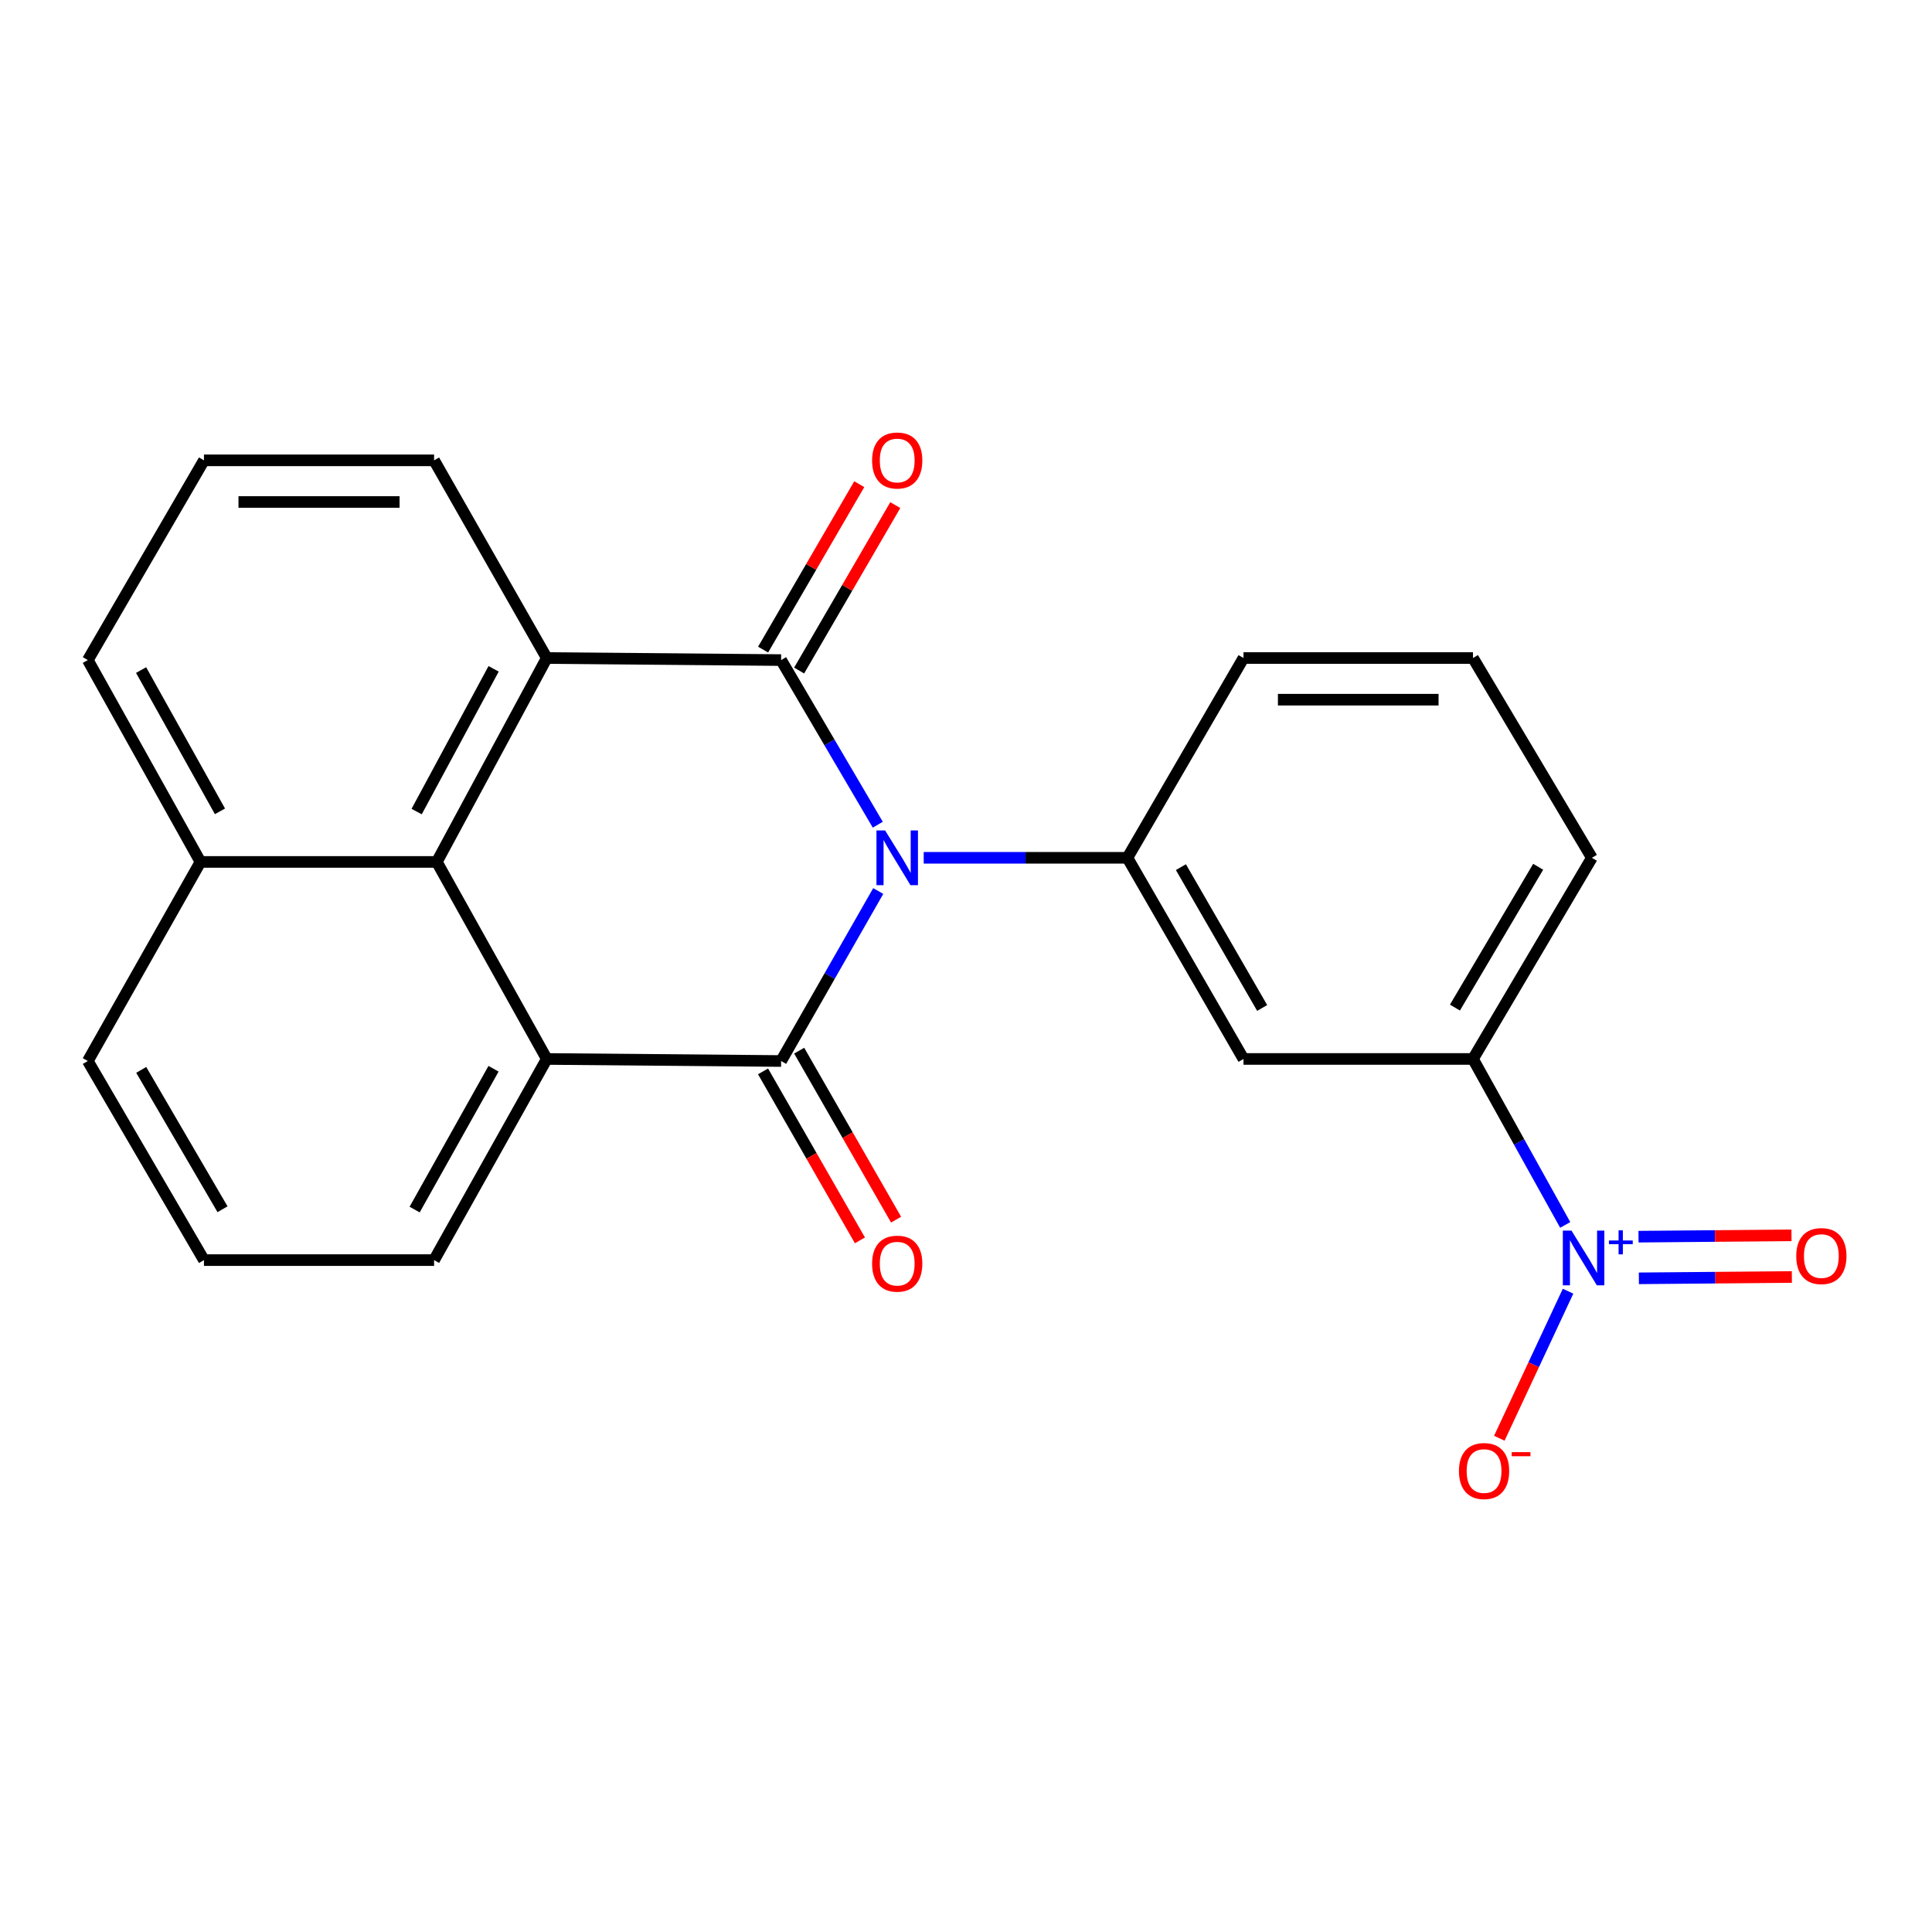 <?xml version='1.0' encoding='iso-8859-1'?>
<svg version='1.1' baseProfile='full'
              xmlns='http://www.w3.org/2000/svg'
                      xmlns:rdkit='http://www.rdkit.org/xml'
                      xmlns:xlink='http://www.w3.org/1999/xlink'
                  xml:space='preserve'
width='1000px' height='1000px' viewBox='0 0 1000 1000'>
<!-- END OF HEADER -->
<rect style='opacity:1.0;fill:#FFFFFF;stroke:none' width='1000' height='1000' x='0' y='0'> </rect>
<path class='bond-0' d='M 454.575,461.187 L 429.44,505.184' style='fill:none;fill-rule:evenodd;stroke:#0000FF;stroke-width:6px;stroke-linecap:butt;stroke-linejoin:miter;stroke-opacity:1' />
<path class='bond-0' d='M 429.44,505.184 L 404.305,549.18' style='fill:none;fill-rule:evenodd;stroke:#000000;stroke-width:6px;stroke-linecap:butt;stroke-linejoin:miter;stroke-opacity:1' />
<path class='bond-1' d='M 454.338,426.872 L 429.321,384.264' style='fill:none;fill-rule:evenodd;stroke:#0000FF;stroke-width:6px;stroke-linecap:butt;stroke-linejoin:miter;stroke-opacity:1' />
<path class='bond-1' d='M 429.321,384.264 L 404.305,341.657' style='fill:none;fill-rule:evenodd;stroke:#000000;stroke-width:6px;stroke-linecap:butt;stroke-linejoin:miter;stroke-opacity:1' />
<path class='bond-5' d='M 478.113,443.999 L 530.828,443.999' style='fill:none;fill-rule:evenodd;stroke:#0000FF;stroke-width:6px;stroke-linecap:butt;stroke-linejoin:miter;stroke-opacity:1' />
<path class='bond-5' d='M 530.828,443.999 L 583.544,443.999' style='fill:none;fill-rule:evenodd;stroke:#000000;stroke-width:6px;stroke-linecap:butt;stroke-linejoin:miter;stroke-opacity:1' />
<path class='bond-3' d='M 404.305,549.18 L 283.011,548.114' style='fill:none;fill-rule:evenodd;stroke:#000000;stroke-width:6px;stroke-linecap:butt;stroke-linejoin:miter;stroke-opacity:1' />
<path class='bond-9' d='M 394.951,554.543 L 420.025,598.277' style='fill:none;fill-rule:evenodd;stroke:#000000;stroke-width:6px;stroke-linecap:butt;stroke-linejoin:miter;stroke-opacity:1' />
<path class='bond-9' d='M 420.025,598.277 L 445.099,642.012' style='fill:none;fill-rule:evenodd;stroke:#FF0000;stroke-width:6px;stroke-linecap:butt;stroke-linejoin:miter;stroke-opacity:1' />
<path class='bond-9' d='M 413.658,543.818 L 438.732,587.552' style='fill:none;fill-rule:evenodd;stroke:#000000;stroke-width:6px;stroke-linecap:butt;stroke-linejoin:miter;stroke-opacity:1' />
<path class='bond-9' d='M 438.732,587.552 L 463.806,631.287' style='fill:none;fill-rule:evenodd;stroke:#FF0000;stroke-width:6px;stroke-linecap:butt;stroke-linejoin:miter;stroke-opacity:1' />
<path class='bond-2' d='M 404.305,341.657 L 283.011,340.591' style='fill:none;fill-rule:evenodd;stroke:#000000;stroke-width:6px;stroke-linecap:butt;stroke-linejoin:miter;stroke-opacity:1' />
<path class='bond-10' d='M 413.626,347.075 L 438.513,304.257' style='fill:none;fill-rule:evenodd;stroke:#000000;stroke-width:6px;stroke-linecap:butt;stroke-linejoin:miter;stroke-opacity:1' />
<path class='bond-10' d='M 438.513,304.257 L 463.399,261.44' style='fill:none;fill-rule:evenodd;stroke:#FF0000;stroke-width:6px;stroke-linecap:butt;stroke-linejoin:miter;stroke-opacity:1' />
<path class='bond-10' d='M 394.983,336.239 L 419.87,293.422' style='fill:none;fill-rule:evenodd;stroke:#000000;stroke-width:6px;stroke-linecap:butt;stroke-linejoin:miter;stroke-opacity:1' />
<path class='bond-10' d='M 419.87,293.422 L 444.756,250.604' style='fill:none;fill-rule:evenodd;stroke:#FF0000;stroke-width:6px;stroke-linecap:butt;stroke-linejoin:miter;stroke-opacity:1' />
<path class='bond-6' d='M 283.011,340.591 L 226.095,446.131' style='fill:none;fill-rule:evenodd;stroke:#000000;stroke-width:6px;stroke-linecap:butt;stroke-linejoin:miter;stroke-opacity:1' />
<path class='bond-6' d='M 255.494,346.187 L 215.653,420.065' style='fill:none;fill-rule:evenodd;stroke:#000000;stroke-width:6px;stroke-linecap:butt;stroke-linejoin:miter;stroke-opacity:1' />
<path class='bond-15' d='M 283.011,340.591 L 224.682,238.273' style='fill:none;fill-rule:evenodd;stroke:#000000;stroke-width:6px;stroke-linecap:butt;stroke-linejoin:miter;stroke-opacity:1' />
<path class='bond-14' d='M 283.011,548.114 L 224.682,652.229' style='fill:none;fill-rule:evenodd;stroke:#000000;stroke-width:6px;stroke-linecap:butt;stroke-linejoin:miter;stroke-opacity:1' />
<path class='bond-14' d='M 255.449,553.192 L 214.619,626.072' style='fill:none;fill-rule:evenodd;stroke:#000000;stroke-width:6px;stroke-linecap:butt;stroke-linejoin:miter;stroke-opacity:1' />
<path class='bond-23' d='M 283.011,548.114 L 226.095,446.131' style='fill:none;fill-rule:evenodd;stroke:#000000;stroke-width:6px;stroke-linecap:butt;stroke-linejoin:miter;stroke-opacity:1' />
<path class='bond-4' d='M 810.155,634.02 L 786.284,591.067' style='fill:none;fill-rule:evenodd;stroke:#0000FF;stroke-width:6px;stroke-linecap:butt;stroke-linejoin:miter;stroke-opacity:1' />
<path class='bond-4' d='M 786.284,591.067 L 762.412,548.114' style='fill:none;fill-rule:evenodd;stroke:#000000;stroke-width:6px;stroke-linecap:butt;stroke-linejoin:miter;stroke-opacity:1' />
<path class='bond-11' d='M 811.622,668.328 L 793.833,706.384' style='fill:none;fill-rule:evenodd;stroke:#0000FF;stroke-width:6px;stroke-linecap:butt;stroke-linejoin:miter;stroke-opacity:1' />
<path class='bond-11' d='M 793.833,706.384 L 776.043,744.441' style='fill:none;fill-rule:evenodd;stroke:#FF0000;stroke-width:6px;stroke-linecap:butt;stroke-linejoin:miter;stroke-opacity:1' />
<path class='bond-12' d='M 848.277,661.661 L 887.868,661.318' style='fill:none;fill-rule:evenodd;stroke:#0000FF;stroke-width:6px;stroke-linecap:butt;stroke-linejoin:miter;stroke-opacity:1' />
<path class='bond-12' d='M 887.868,661.318 L 927.459,660.975' style='fill:none;fill-rule:evenodd;stroke:#FF0000;stroke-width:6px;stroke-linecap:butt;stroke-linejoin:miter;stroke-opacity:1' />
<path class='bond-12' d='M 848.091,640.098 L 887.681,639.755' style='fill:none;fill-rule:evenodd;stroke:#0000FF;stroke-width:6px;stroke-linecap:butt;stroke-linejoin:miter;stroke-opacity:1' />
<path class='bond-12' d='M 887.681,639.755 L 927.272,639.412' style='fill:none;fill-rule:evenodd;stroke:#FF0000;stroke-width:6px;stroke-linecap:butt;stroke-linejoin:miter;stroke-opacity:1' />
<path class='bond-7' d='M 583.544,443.999 L 643.634,548.114' style='fill:none;fill-rule:evenodd;stroke:#000000;stroke-width:6px;stroke-linecap:butt;stroke-linejoin:miter;stroke-opacity:1' />
<path class='bond-7' d='M 611.233,448.837 L 653.296,521.718' style='fill:none;fill-rule:evenodd;stroke:#000000;stroke-width:6px;stroke-linecap:butt;stroke-linejoin:miter;stroke-opacity:1' />
<path class='bond-16' d='M 583.544,443.999 L 643.634,340.591' style='fill:none;fill-rule:evenodd;stroke:#000000;stroke-width:6px;stroke-linecap:butt;stroke-linejoin:miter;stroke-opacity:1' />
<path class='bond-13' d='M 226.095,446.131 L 103.771,446.131' style='fill:none;fill-rule:evenodd;stroke:#000000;stroke-width:6px;stroke-linecap:butt;stroke-linejoin:miter;stroke-opacity:1' />
<path class='bond-8' d='M 643.634,548.114 L 762.412,548.114' style='fill:none;fill-rule:evenodd;stroke:#000000;stroke-width:6px;stroke-linecap:butt;stroke-linejoin:miter;stroke-opacity:1' />
<path class='bond-24' d='M 762.412,548.114 L 823.951,443.999' style='fill:none;fill-rule:evenodd;stroke:#000000;stroke-width:6px;stroke-linecap:butt;stroke-linejoin:miter;stroke-opacity:1' />
<path class='bond-24' d='M 753.08,521.525 L 796.157,448.644' style='fill:none;fill-rule:evenodd;stroke:#000000;stroke-width:6px;stroke-linecap:butt;stroke-linejoin:miter;stroke-opacity:1' />
<path class='bond-22' d='M 103.771,446.131 L 45.455,549.18' style='fill:none;fill-rule:evenodd;stroke:#000000;stroke-width:6px;stroke-linecap:butt;stroke-linejoin:miter;stroke-opacity:1' />
<path class='bond-25' d='M 103.771,446.131 L 45.455,341.657' style='fill:none;fill-rule:evenodd;stroke:#000000;stroke-width:6px;stroke-linecap:butt;stroke-linejoin:miter;stroke-opacity:1' />
<path class='bond-25' d='M 113.853,419.95 L 73.031,346.818' style='fill:none;fill-rule:evenodd;stroke:#000000;stroke-width:6px;stroke-linecap:butt;stroke-linejoin:miter;stroke-opacity:1' />
<path class='bond-18' d='M 224.682,652.229 L 105.568,652.229' style='fill:none;fill-rule:evenodd;stroke:#000000;stroke-width:6px;stroke-linecap:butt;stroke-linejoin:miter;stroke-opacity:1' />
<path class='bond-20' d='M 224.682,238.273 L 105.568,238.273' style='fill:none;fill-rule:evenodd;stroke:#000000;stroke-width:6px;stroke-linecap:butt;stroke-linejoin:miter;stroke-opacity:1' />
<path class='bond-20' d='M 206.815,259.836 L 123.435,259.836' style='fill:none;fill-rule:evenodd;stroke:#000000;stroke-width:6px;stroke-linecap:butt;stroke-linejoin:miter;stroke-opacity:1' />
<path class='bond-19' d='M 643.634,340.591 L 762.412,340.591' style='fill:none;fill-rule:evenodd;stroke:#000000;stroke-width:6px;stroke-linecap:butt;stroke-linejoin:miter;stroke-opacity:1' />
<path class='bond-19' d='M 661.45,362.154 L 744.595,362.154' style='fill:none;fill-rule:evenodd;stroke:#000000;stroke-width:6px;stroke-linecap:butt;stroke-linejoin:miter;stroke-opacity:1' />
<path class='bond-17' d='M 823.951,443.999 L 762.412,340.591' style='fill:none;fill-rule:evenodd;stroke:#000000;stroke-width:6px;stroke-linecap:butt;stroke-linejoin:miter;stroke-opacity:1' />
<path class='bond-26' d='M 105.568,652.229 L 45.455,549.18' style='fill:none;fill-rule:evenodd;stroke:#000000;stroke-width:6px;stroke-linecap:butt;stroke-linejoin:miter;stroke-opacity:1' />
<path class='bond-26' d='M 115.177,625.906 L 73.097,553.772' style='fill:none;fill-rule:evenodd;stroke:#000000;stroke-width:6px;stroke-linecap:butt;stroke-linejoin:miter;stroke-opacity:1' />
<path class='bond-21' d='M 105.568,238.273 L 45.455,341.657' style='fill:none;fill-rule:evenodd;stroke:#000000;stroke-width:6px;stroke-linecap:butt;stroke-linejoin:miter;stroke-opacity:1' />
<path  class='atom-0' d='M 458.134 429.839
L 467.414 444.839
Q 468.334 446.319, 469.814 448.999
Q 471.294 451.679, 471.374 451.839
L 471.374 429.839
L 475.134 429.839
L 475.134 458.159
L 471.254 458.159
L 461.294 441.759
Q 460.134 439.839, 458.894 437.639
Q 457.694 435.439, 457.334 434.759
L 457.334 458.159
L 453.654 458.159
L 453.654 429.839
L 458.134 429.839
' fill='#0000FF'/>
<path  class='atom-5' d='M 813.402 636.967
L 822.682 651.967
Q 823.602 653.447, 825.082 656.127
Q 826.562 658.807, 826.642 658.967
L 826.642 636.967
L 830.402 636.967
L 830.402 665.287
L 826.522 665.287
L 816.562 648.887
Q 815.402 646.967, 814.162 644.767
Q 812.962 642.567, 812.602 641.887
L 812.602 665.287
L 808.922 665.287
L 808.922 636.967
L 813.402 636.967
' fill='#0000FF'/>
<path  class='atom-5' d='M 832.778 642.072
L 837.768 642.072
L 837.768 636.818
L 839.986 636.818
L 839.986 642.072
L 845.107 642.072
L 845.107 643.972
L 839.986 643.972
L 839.986 649.252
L 837.768 649.252
L 837.768 643.972
L 832.778 643.972
L 832.778 642.072
' fill='#0000FF'/>
<path  class='atom-10' d='M 451.394 654.07
Q 451.394 647.27, 454.754 643.47
Q 458.114 639.67, 464.394 639.67
Q 470.674 639.67, 474.034 643.47
Q 477.394 647.27, 477.394 654.07
Q 477.394 660.95, 473.994 664.87
Q 470.594 668.75, 464.394 668.75
Q 458.154 668.75, 454.754 664.87
Q 451.394 660.99, 451.394 654.07
M 464.394 665.55
Q 468.714 665.55, 471.034 662.67
Q 473.394 659.75, 473.394 654.07
Q 473.394 648.51, 471.034 645.71
Q 468.714 642.87, 464.394 642.87
Q 460.074 642.87, 457.714 645.67
Q 455.394 648.47, 455.394 654.07
Q 455.394 659.79, 457.714 662.67
Q 460.074 665.55, 464.394 665.55
' fill='#FF0000'/>
<path  class='atom-11' d='M 451.394 238.353
Q 451.394 231.553, 454.754 227.753
Q 458.114 223.953, 464.394 223.953
Q 470.674 223.953, 474.034 227.753
Q 477.394 231.553, 477.394 238.353
Q 477.394 245.233, 473.994 249.153
Q 470.594 253.033, 464.394 253.033
Q 458.154 253.033, 454.754 249.153
Q 451.394 245.273, 451.394 238.353
M 464.394 249.833
Q 468.714 249.833, 471.034 246.953
Q 473.394 244.033, 473.394 238.353
Q 473.394 232.793, 471.034 229.993
Q 468.714 227.153, 464.394 227.153
Q 460.074 227.153, 457.714 229.953
Q 455.394 232.753, 455.394 238.353
Q 455.394 244.073, 457.714 246.953
Q 460.074 249.833, 464.394 249.833
' fill='#FF0000'/>
<path  class='atom-12' d='M 755.15 761.407
Q 755.15 754.607, 758.51 750.807
Q 761.87 747.007, 768.15 747.007
Q 774.43 747.007, 777.79 750.807
Q 781.15 754.607, 781.15 761.407
Q 781.15 768.287, 777.75 772.207
Q 774.35 776.087, 768.15 776.087
Q 761.91 776.087, 758.51 772.207
Q 755.15 768.327, 755.15 761.407
M 768.15 772.887
Q 772.47 772.887, 774.79 770.007
Q 777.15 767.087, 777.15 761.407
Q 777.15 755.847, 774.79 753.047
Q 772.47 750.207, 768.15 750.207
Q 763.83 750.207, 761.47 753.007
Q 759.15 755.807, 759.15 761.407
Q 759.15 767.127, 761.47 770.007
Q 763.83 772.887, 768.15 772.887
' fill='#FF0000'/>
<path  class='atom-12' d='M 782.47 751.63
L 792.159 751.63
L 792.159 753.742
L 782.47 753.742
L 782.47 751.63
' fill='#FF0000'/>
<path  class='atom-13' d='M 929.729 650.141
Q 929.729 643.341, 933.089 639.541
Q 936.449 635.741, 942.729 635.741
Q 949.009 635.741, 952.369 639.541
Q 955.729 643.341, 955.729 650.141
Q 955.729 657.021, 952.329 660.941
Q 948.929 664.821, 942.729 664.821
Q 936.489 664.821, 933.089 660.941
Q 929.729 657.061, 929.729 650.141
M 942.729 661.621
Q 947.049 661.621, 949.369 658.741
Q 951.729 655.821, 951.729 650.141
Q 951.729 644.581, 949.369 641.781
Q 947.049 638.941, 942.729 638.941
Q 938.409 638.941, 936.049 641.741
Q 933.729 644.541, 933.729 650.141
Q 933.729 655.861, 936.049 658.741
Q 938.409 661.621, 942.729 661.621
' fill='#FF0000'/>
</svg>
